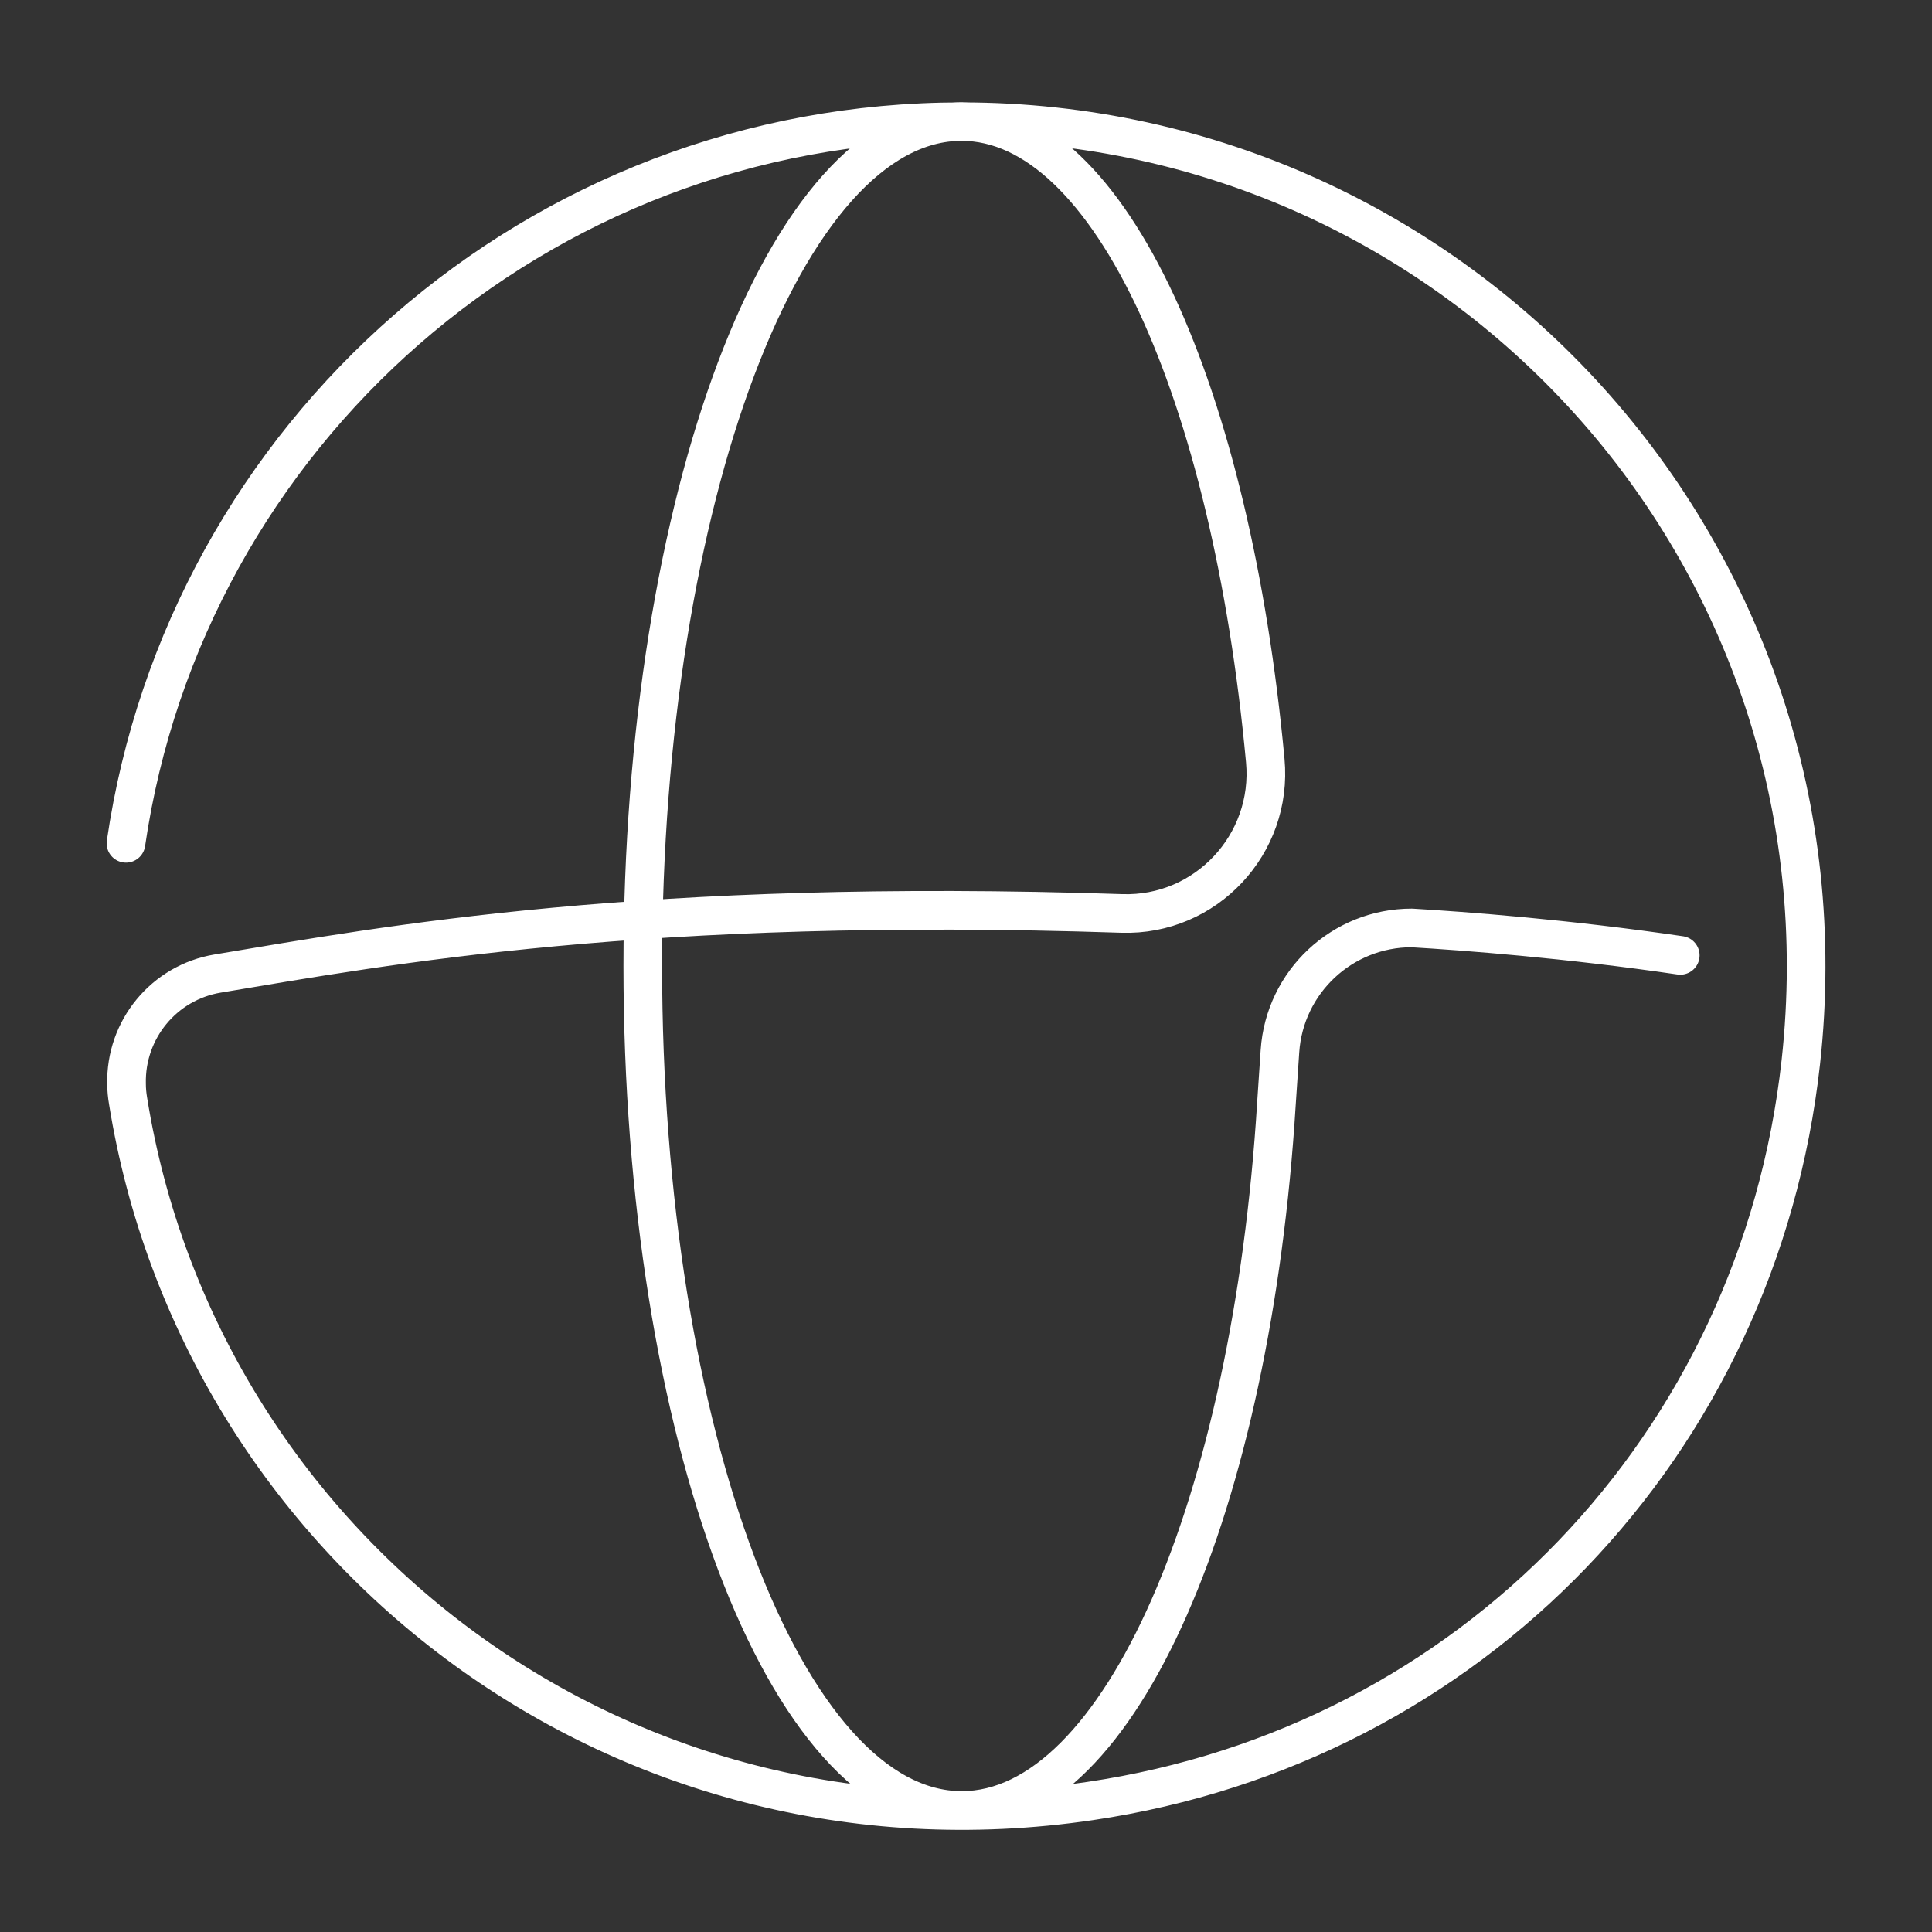 <?xml version="1.0" encoding="UTF-8"?><svg id="b" xmlns="http://www.w3.org/2000/svg" width="100" height="100" viewBox="0 0 100 100"><rect x="0" y="0" width="100" height="100" fill="#333333" stroke="none"/><path d="m86.97,49.45c-5.86-.86-11.19-1.26-13.9-1.42h0c-3.6,0-6.58,2.79-6.82,6.38l-.18,2.69c-1.28,20.77-8.09,36.61-16.29,36.61-9.12,0-16.51-19.57-16.51-43.71S40.65,6.29,49.77,6.29c7.71,0,13.96,14.13,15.72,33.08.4,4.33-3.08,8.05-7.42,7.91h0c-24.71-.82-38.05,1.65-46.8,3.11-2.78.46-4.79,2.9-4.72,5.72h0c0,.29.03.59.08.88,3.68,22.91,25.16,39.87,49.8,36.23,19.72-2.91,34.59-18.43,36.78-38.24,2.91-26.37-17.65-48.68-43.43-48.68C27.79,6.29,9.6,22.52,6.52,43.65" fill="none" stroke="#fff" stroke-linecap="round" stroke-linejoin="round" stroke-width="2"/></svg>